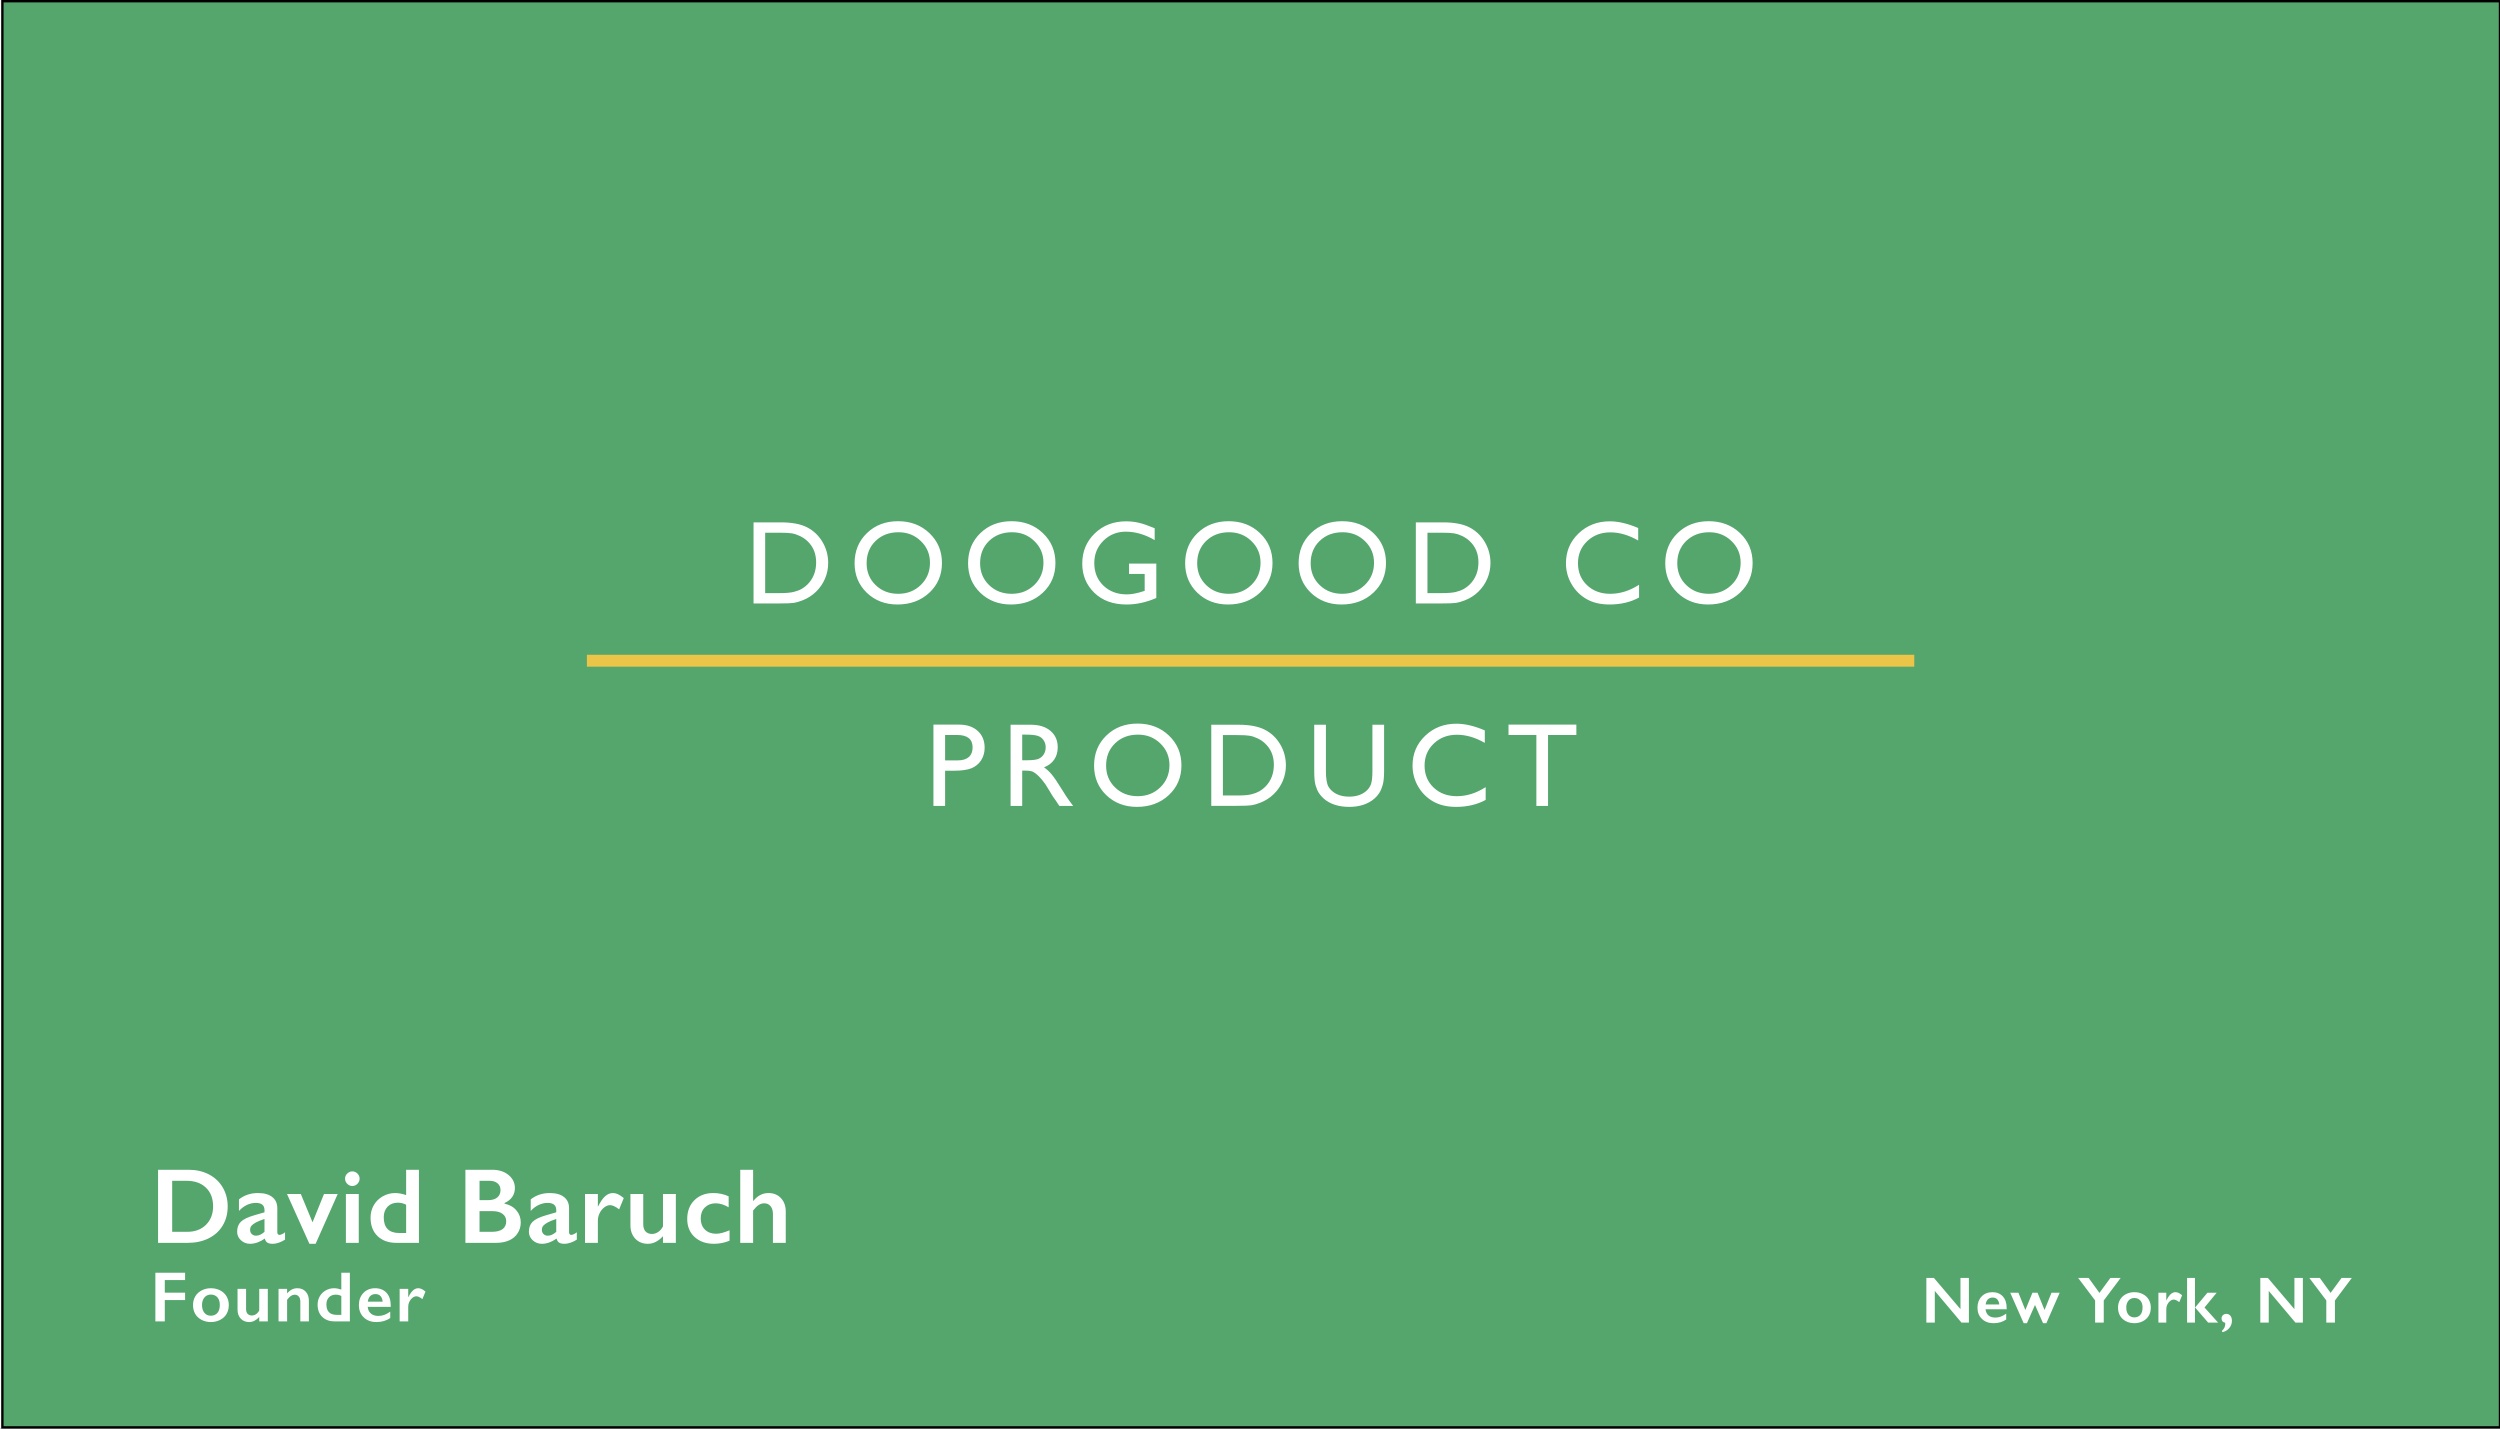 <svg width="2100" height="1200" viewBox="0 0 2100 1200" fill="none" xmlns="http://www.w3.org/2000/svg">
<rect x="0" y="0" width="2100" height="1200" fill="#333333" stroke="none"/>
<g clip-path="url(#clip0_139_446)">
<rect width="2100" height="1200" fill="white"/>
<rect x="2" y="1" width="2098" height="1198" fill="#54A66D" stroke="black" stroke-width="2"/>
<path d="M632.979 506.902V438.787H655.977C665.254 438.787 672.594 440.187 677.998 442.986C683.402 445.753 687.699 449.839 690.889 455.242C694.079 460.646 695.674 466.538 695.674 472.918C695.674 477.475 694.795 481.837 693.037 486.004C691.279 490.171 688.773 493.833 685.518 496.99C682.197 500.245 678.34 502.703 673.945 504.363C671.374 505.372 669.014 506.056 666.865 506.414C664.717 506.74 660.615 506.902 654.561 506.902H632.979ZM654.951 447.479H642.744V498.211H655.244C660.127 498.211 663.919 497.885 666.621 497.234C669.323 496.551 671.569 495.704 673.359 494.695C675.182 493.654 676.842 492.384 678.34 490.887C683.158 486.004 685.566 479.835 685.566 472.381C685.566 465.057 683.092 459.083 678.145 454.461C676.322 452.736 674.222 451.32 671.846 450.213C669.502 449.106 667.272 448.374 665.156 448.016C663.04 447.658 659.639 447.479 654.951 447.479ZM754.377 437.811C764.924 437.811 773.697 441.147 780.695 447.82C787.727 454.493 791.242 462.859 791.242 472.918C791.242 482.977 787.694 491.31 780.598 497.918C773.534 504.493 764.615 507.781 753.84 507.781C743.553 507.781 734.976 504.493 728.107 497.918C721.271 491.31 717.854 483.042 717.854 473.113C717.854 462.924 721.304 454.493 728.205 447.82C735.106 441.147 743.83 437.811 754.377 437.811ZM754.768 447.088C746.955 447.088 740.526 449.529 735.48 454.412C730.467 459.295 727.961 465.529 727.961 473.113C727.961 480.47 730.484 486.59 735.529 491.473C740.575 496.355 746.89 498.797 754.475 498.797C762.092 498.797 768.439 496.307 773.518 491.326C778.628 486.346 781.184 480.145 781.184 472.723C781.184 465.496 778.628 459.425 773.518 454.51C768.439 449.562 762.189 447.088 754.768 447.088ZM849.701 437.811C860.248 437.811 869.021 441.147 876.02 447.82C883.051 454.493 886.566 462.859 886.566 472.918C886.566 482.977 883.018 491.31 875.922 497.918C868.858 504.493 859.939 507.781 849.164 507.781C838.878 507.781 830.3 504.493 823.432 497.918C816.596 491.31 813.178 483.042 813.178 473.113C813.178 462.924 816.628 454.493 823.529 447.82C830.43 441.147 839.154 437.811 849.701 437.811ZM850.092 447.088C842.279 447.088 835.85 449.529 830.805 454.412C825.792 459.295 823.285 465.529 823.285 473.113C823.285 480.47 825.808 486.59 830.854 491.473C835.899 496.355 842.214 498.797 849.799 498.797C857.416 498.797 863.764 496.307 868.842 491.326C873.952 486.346 876.508 480.145 876.508 472.723C876.508 465.496 873.952 459.425 868.842 454.51C863.764 449.562 857.514 447.088 850.092 447.088ZM948.395 473.406H971.295V502.312C962.896 505.958 954.563 507.781 946.295 507.781C934.999 507.781 925.966 504.493 919.195 497.918C912.457 491.31 909.088 483.172 909.088 473.504C909.088 463.315 912.587 454.835 919.586 448.064C926.585 441.294 935.357 437.908 945.904 437.908C949.745 437.908 953.391 438.331 956.842 439.178C960.292 439.992 964.654 441.505 969.928 443.719V453.68C961.79 448.96 953.717 446.6 945.709 446.6C938.255 446.6 931.972 449.139 926.861 454.217C921.751 459.295 919.195 465.529 919.195 472.918C919.195 480.665 921.751 486.997 926.861 491.912C931.972 496.827 938.548 499.285 946.588 499.285C950.494 499.285 955.165 498.39 960.602 496.6L961.529 496.307V482.098H948.395V473.406ZM1032.05 437.811C1042.6 437.811 1051.37 441.147 1058.37 447.82C1065.4 454.493 1068.91 462.859 1068.91 472.918C1068.91 482.977 1065.37 491.31 1058.27 497.918C1051.21 504.493 1042.29 507.781 1031.51 507.781C1021.23 507.781 1012.65 504.493 1005.78 497.918C998.943 491.31 995.525 483.042 995.525 473.113C995.525 462.924 998.976 454.493 1005.88 447.82C1012.78 441.147 1021.5 437.811 1032.05 437.811ZM1032.44 447.088C1024.63 447.088 1018.2 449.529 1013.15 454.412C1008.14 459.295 1005.63 465.529 1005.63 473.113C1005.63 480.47 1008.16 486.59 1013.2 491.473C1018.25 496.355 1024.56 498.797 1032.15 498.797C1039.76 498.797 1046.11 496.307 1051.19 491.326C1056.3 486.346 1058.86 480.145 1058.86 472.723C1058.86 465.496 1056.3 459.425 1051.19 454.51C1046.11 449.562 1039.86 447.088 1032.44 447.088ZM1127.37 437.811C1137.92 437.811 1146.69 441.147 1153.69 447.82C1160.72 454.493 1164.24 462.859 1164.24 472.918C1164.24 482.977 1160.69 491.31 1153.59 497.918C1146.53 504.493 1137.61 507.781 1126.84 507.781C1116.55 507.781 1107.97 504.493 1101.1 497.918C1094.27 491.31 1090.85 483.042 1090.85 473.113C1090.85 462.924 1094.3 454.493 1101.2 447.82C1108.1 441.147 1116.83 437.811 1127.37 437.811ZM1127.76 447.088C1119.95 447.088 1113.52 449.529 1108.48 454.412C1103.46 459.295 1100.96 465.529 1100.96 473.113C1100.96 480.47 1103.48 486.59 1108.53 491.473C1113.57 496.355 1119.89 498.797 1127.47 498.797C1135.09 498.797 1141.44 496.307 1146.51 491.326C1151.62 486.346 1154.18 480.145 1154.18 472.723C1154.18 465.496 1151.62 459.425 1146.51 454.51C1141.44 449.562 1135.19 447.088 1127.76 447.088ZM1189.3 506.902V438.787H1212.3C1221.57 438.787 1228.91 440.187 1234.32 442.986C1239.72 445.753 1244.02 449.839 1247.21 455.242C1250.4 460.646 1251.99 466.538 1251.99 472.918C1251.99 477.475 1251.12 481.837 1249.36 486.004C1247.6 490.171 1245.09 493.833 1241.84 496.99C1238.52 500.245 1234.66 502.703 1230.27 504.363C1227.69 505.372 1225.33 506.056 1223.19 506.414C1221.04 506.74 1216.94 506.902 1210.88 506.902H1189.3ZM1211.27 447.479H1199.06V498.211H1211.56C1216.45 498.211 1220.24 497.885 1222.94 497.234C1225.64 496.551 1227.89 495.704 1229.68 494.695C1231.5 493.654 1233.16 492.384 1234.66 490.887C1239.48 486.004 1241.89 479.835 1241.89 472.381C1241.89 465.057 1239.41 459.083 1234.46 454.461C1232.64 452.736 1230.54 451.32 1228.17 450.213C1225.82 449.106 1223.59 448.374 1221.48 448.016C1219.36 447.658 1215.96 447.479 1211.27 447.479ZM1376.82 491.18V501.922C1369.66 505.828 1361.39 507.781 1352.02 507.781C1344.4 507.781 1337.94 506.251 1332.63 503.191C1327.33 500.132 1323.13 495.916 1320.04 490.545C1316.94 485.174 1315.4 479.363 1315.4 473.113C1315.4 463.185 1318.93 454.835 1325.99 448.064C1333.09 441.294 1341.83 437.908 1352.21 437.908C1359.37 437.908 1367.33 439.78 1376.09 443.523V454.021C1368.11 449.464 1360.32 447.186 1352.7 447.186C1344.89 447.186 1338.39 449.66 1333.22 454.607C1328.08 459.523 1325.5 465.691 1325.5 473.113C1325.5 480.6 1328.04 486.753 1333.12 491.57C1338.2 496.388 1344.69 498.797 1352.6 498.797C1360.87 498.797 1368.94 496.258 1376.82 491.18ZM1435.33 437.811C1445.88 437.811 1454.65 441.147 1461.65 447.82C1468.68 454.493 1472.2 462.859 1472.2 472.918C1472.2 482.977 1468.65 491.31 1461.55 497.918C1454.49 504.493 1445.57 507.781 1434.79 507.781C1424.51 507.781 1415.93 504.493 1409.06 497.918C1402.22 491.31 1398.81 483.042 1398.81 473.113C1398.81 462.924 1402.26 454.493 1409.16 447.82C1416.06 441.147 1424.78 437.811 1435.33 437.811ZM1435.72 447.088C1427.91 447.088 1421.48 449.529 1416.43 454.412C1411.42 459.295 1408.91 465.529 1408.91 473.113C1408.91 480.47 1411.44 486.59 1416.48 491.473C1421.53 496.355 1427.84 498.797 1435.43 498.797C1443.04 498.797 1449.39 496.307 1454.47 491.326C1459.58 486.346 1462.14 480.145 1462.14 472.723C1462.14 465.496 1459.58 459.425 1454.47 454.51C1449.39 449.562 1443.14 447.088 1435.72 447.088Z" fill="white"/>
<path d="M784.082 677V608.689H805.713C812.223 608.689 817.415 610.447 821.289 613.963C825.163 617.479 827.1 622.199 827.1 628.123C827.1 632.094 826.107 635.61 824.121 638.67C822.135 641.73 819.417 643.96 815.967 645.359C812.516 646.727 807.568 647.41 801.123 647.41H793.896V677H784.082ZM804.004 617.381H793.896V638.719H804.59C808.561 638.719 811.621 637.791 813.77 635.936C815.918 634.048 816.992 631.362 816.992 627.879C816.992 620.88 812.663 617.381 804.004 617.381ZM848.889 677V608.787H865.979C872.88 608.787 878.348 610.496 882.385 613.914C886.454 617.332 888.488 621.954 888.488 627.781C888.488 631.753 887.495 635.187 885.51 638.084C883.524 640.981 880.676 643.146 876.965 644.578C879.146 646.01 881.278 647.964 883.361 650.438C885.445 652.911 888.374 657.225 892.15 663.377C894.527 667.251 896.431 670.164 897.863 672.117L901.477 677H889.855L886.877 672.508C886.779 672.345 886.584 672.068 886.291 671.678L884.387 668.992L881.359 664.012L878.088 658.689C876.07 655.89 874.214 653.66 872.521 652C870.861 650.34 869.348 649.152 867.98 648.436C866.646 647.687 864.383 647.312 861.193 647.312H858.654V677H848.889ZM861.584 617.088H858.654V638.621H862.365C867.313 638.621 870.699 638.198 872.521 637.352C874.377 636.505 875.809 635.236 876.818 633.543C877.86 631.818 878.381 629.865 878.381 627.684C878.381 625.535 877.811 623.598 876.672 621.873C875.533 620.115 873.921 618.878 871.838 618.162C869.787 617.446 866.369 617.088 861.584 617.088ZM955.541 607.811C966.088 607.811 974.861 611.147 981.859 617.82C988.891 624.493 992.406 632.859 992.406 642.918C992.406 652.977 988.858 661.31 981.762 667.918C974.698 674.493 965.779 677.781 955.004 677.781C944.717 677.781 936.14 674.493 929.271 667.918C922.436 661.31 919.018 653.042 919.018 643.113C919.018 632.924 922.468 624.493 929.369 617.82C936.27 611.147 944.994 607.811 955.541 607.811ZM955.932 617.088C948.119 617.088 941.69 619.529 936.645 624.412C931.632 629.295 929.125 635.529 929.125 643.113C929.125 650.47 931.648 656.59 936.693 661.473C941.739 666.355 948.054 668.797 955.639 668.797C963.256 668.797 969.604 666.307 974.682 661.326C979.792 656.346 982.348 650.145 982.348 642.723C982.348 635.496 979.792 629.425 974.682 624.51C969.604 619.562 963.354 617.088 955.932 617.088ZM1017.47 676.902V608.787H1040.46C1049.74 608.787 1057.08 610.187 1062.49 612.986C1067.89 615.753 1072.19 619.839 1075.38 625.242C1078.57 630.646 1080.16 636.538 1080.16 642.918C1080.16 647.475 1079.28 651.837 1077.53 656.004C1075.77 660.171 1073.26 663.833 1070.01 666.99C1066.69 670.245 1062.83 672.703 1058.43 674.363C1055.86 675.372 1053.5 676.056 1051.35 676.414C1049.21 676.74 1045.1 676.902 1039.05 676.902H1017.47ZM1039.44 617.479H1027.23V668.211H1039.73C1044.62 668.211 1048.41 667.885 1051.11 667.234C1053.81 666.551 1056.06 665.704 1057.85 664.695C1059.67 663.654 1061.33 662.384 1062.83 660.887C1067.65 656.004 1070.05 649.835 1070.05 642.381C1070.05 635.057 1067.58 629.083 1062.63 624.461C1060.81 622.736 1058.71 621.32 1056.33 620.213C1053.99 619.106 1051.76 618.374 1049.64 618.016C1047.53 617.658 1044.13 617.479 1039.44 617.479ZM1152.83 608.787H1162.64V647.508C1162.64 652.749 1162.25 656.704 1161.47 659.373C1160.72 662.042 1159.78 664.272 1158.64 666.062C1157.53 667.82 1156.17 669.399 1154.54 670.799C1149.14 675.454 1142.07 677.781 1133.35 677.781C1124.46 677.781 1117.33 675.47 1111.96 670.848C1110.33 669.415 1108.95 667.82 1107.81 666.062C1106.7 664.272 1105.78 662.091 1105.03 659.52C1104.31 656.948 1103.95 652.911 1103.95 647.41V608.787H1113.77V647.508C1113.77 653.921 1114.5 658.38 1115.96 660.887C1117.43 663.393 1119.66 665.411 1122.65 666.941C1125.65 668.439 1129.18 669.188 1133.25 669.188C1139.04 669.188 1143.76 667.674 1147.41 664.646C1149.33 663.019 1150.71 661.098 1151.56 658.885C1152.41 656.671 1152.83 652.879 1152.83 647.508V608.787ZM1247.96 661.18V671.922C1240.8 675.828 1232.53 677.781 1223.15 677.781C1215.54 677.781 1209.08 676.251 1203.77 673.191C1198.46 670.132 1194.26 665.916 1191.17 660.545C1188.08 655.174 1186.53 649.363 1186.53 643.113C1186.53 633.185 1190.07 624.835 1197.13 618.064C1204.23 611.294 1212.97 607.908 1223.35 607.908C1230.51 607.908 1238.47 609.78 1247.23 613.523V624.021C1239.25 619.464 1231.46 617.186 1223.84 617.186C1216.03 617.186 1209.53 619.66 1204.36 624.607C1199.21 629.523 1196.64 635.691 1196.64 643.113C1196.64 650.6 1199.18 656.753 1204.26 661.57C1209.34 666.388 1215.83 668.797 1223.74 668.797C1232.01 668.797 1240.08 666.258 1247.96 661.18ZM1267.16 608.689H1324.14V617.381H1300.36V677H1290.55V617.381H1267.16V608.689Z" fill="white"/>
<line x1="1608" y1="555" x2="493" y2="555" stroke="#EBC547" stroke-width="10"/>
<path d="M158.476 982.608C164.862 982.608 170.546 983.912 175.526 986.52C180.507 989.127 184.374 992.789 187.128 997.506C189.882 1002.22 191.259 1007.53 191.259 1013.41C191.259 1019.42 189.867 1024.75 187.084 1029.41C184.33 1034.04 180.404 1037.63 175.307 1040.18C170.209 1042.73 164.364 1044 157.772 1044H132.768V982.608H158.476ZM157.245 1034.73C163.808 1034.73 169.066 1032.76 173.021 1028.84C177.006 1024.88 178.998 1019.71 178.998 1013.33C178.998 1006.71 176.991 1001.48 172.978 997.638C168.993 993.8 163.617 991.881 156.85 991.881H144.633V1034.73H157.245ZM216.68 1002.16C221.954 1002.16 225.982 1003.29 228.765 1005.55C231.548 1007.77 232.94 1010.89 232.94 1014.91V1034.99C232.94 1036.54 233.57 1037.32 234.83 1037.32C235.357 1037.32 236.089 1037.1 237.027 1036.66C237.994 1036.19 238.799 1035.67 239.444 1035.08V1041.32C235.665 1043.63 232.208 1044.79 229.073 1044.79C227.139 1044.79 225.645 1044.47 224.59 1043.82C223.565 1043.18 222.847 1042.04 222.437 1040.4C218.306 1043.33 214.161 1044.79 210.001 1044.79C207.042 1044.79 204.493 1043.79 202.354 1041.8C200.245 1039.81 199.19 1037.42 199.19 1034.64C199.19 1031.09 200.245 1028.3 202.354 1026.25C204.463 1024.2 208.155 1022.41 213.428 1020.88L222.173 1018.34V1016.45C222.173 1012.43 219.742 1010.43 214.879 1010.43C212.388 1010.43 209.913 1011 207.452 1012.14C204.991 1013.28 202.75 1014.97 200.728 1017.19V1007.48C205.211 1003.94 210.528 1002.16 216.68 1002.16ZM210.088 1033.01C210.088 1034.51 210.557 1035.71 211.495 1036.62C212.462 1037.53 213.648 1037.98 215.054 1037.98C217.427 1037.98 219.8 1036.9 222.173 1034.73V1023.92C219.156 1024.94 216.783 1025.91 215.054 1026.82C213.355 1027.73 212.095 1028.65 211.275 1029.59C210.484 1030.52 210.088 1031.67 210.088 1033.01ZM252.693 1002.96L262.536 1026.73L272.16 1002.96H283.674L265.129 1044.79H259.9L241.091 1002.96H252.693ZM295.956 983.971C297.626 983.971 299.061 984.571 300.262 985.772C301.464 986.974 302.064 988.409 302.064 990.079C302.064 991.69 301.464 993.126 300.262 994.386C299.091 995.616 297.655 996.231 295.956 996.231C294.315 996.231 292.88 995.616 291.649 994.386C290.448 993.126 289.847 991.69 289.847 990.079C289.847 988.38 290.463 986.944 291.693 985.772C292.924 984.571 294.345 983.971 295.956 983.971ZM301.361 1002.96V1044H290.551V1002.96H301.361ZM341.153 1003.88V982.608H351.919V1044H332.935C326.372 1044 321.114 1042.11 317.159 1038.33C313.233 1034.55 311.27 1029.4 311.27 1022.86C311.27 1019 312.178 1015.48 313.995 1012.32C315.84 1009.15 318.36 1006.68 321.553 1004.89C324.776 1003.07 328.247 1002.16 331.968 1002.16C334.839 1002.16 337.901 1002.74 341.153 1003.88ZM335.484 1035.74H341.153V1011.96C338.926 1010.82 336.612 1010.25 334.209 1010.25C330.606 1010.25 327.72 1011.38 325.552 1013.63C323.413 1015.89 322.344 1018.85 322.344 1022.51C322.344 1031.33 326.724 1035.74 335.484 1035.74ZM413.441 982.608C419.066 982.608 423.651 984.073 427.196 987.003C430.741 989.933 432.513 993.595 432.513 997.989C432.513 1000.8 431.766 1003.28 430.272 1005.42C428.807 1007.55 426.669 1009.25 423.856 1010.51V1011.04C428.133 1012.01 431.459 1013.93 433.832 1016.8C436.234 1019.64 437.435 1022.98 437.435 1026.82C437.435 1030.22 436.556 1033.26 434.798 1035.96C433.07 1038.62 430.653 1040.63 427.547 1041.98C424.471 1043.33 420.838 1044 416.649 1044H390.941V982.608H413.441ZM410.277 1008.1C413.412 1008.1 415.887 1007.35 417.704 1005.86C419.52 1004.36 420.428 1002.28 420.428 999.615C420.428 997.242 419.593 995.367 417.923 993.99C416.254 992.584 414.056 991.881 411.332 991.881H402.806V1008.1H410.277ZM413.046 1034.73C417.059 1034.73 420.091 1033.98 422.142 1032.49C424.193 1030.96 425.218 1028.74 425.218 1025.81C425.218 1023.2 424.193 1021.15 422.142 1019.65C420.121 1018.13 417.396 1017.37 413.968 1017.37H402.806V1034.73H413.046ZM461.758 1002.16C467.031 1002.16 471.06 1003.29 473.843 1005.55C476.626 1007.77 478.018 1010.89 478.018 1014.91V1034.99C478.018 1036.54 478.648 1037.32 479.907 1037.32C480.435 1037.32 481.167 1037.1 482.105 1036.66C483.071 1036.19 483.877 1035.67 484.522 1035.08V1041.32C480.742 1043.63 477.285 1044.79 474.151 1044.79C472.217 1044.79 470.723 1044.47 469.668 1043.82C468.643 1043.18 467.925 1042.04 467.515 1040.4C463.384 1043.33 459.238 1044.79 455.078 1044.79C452.119 1044.79 449.57 1043.79 447.432 1041.8C445.322 1039.81 444.268 1037.42 444.268 1034.64C444.268 1031.09 445.322 1028.3 447.432 1026.25C449.541 1024.2 453.233 1022.41 458.506 1020.88L467.251 1018.34V1016.45C467.251 1012.43 464.82 1010.43 459.956 1010.43C457.466 1010.43 454.99 1011 452.529 1012.14C450.069 1013.28 447.827 1014.97 445.806 1017.19V1007.48C450.288 1003.94 455.606 1002.16 461.758 1002.16ZM455.166 1033.01C455.166 1034.51 455.635 1035.71 456.572 1036.62C457.539 1037.53 458.726 1037.98 460.132 1037.98C462.505 1037.98 464.878 1036.9 467.251 1034.73V1023.92C464.234 1024.94 461.861 1025.91 460.132 1026.82C458.433 1027.73 457.173 1028.65 456.353 1029.59C455.562 1030.52 455.166 1031.67 455.166 1033.01ZM514.865 1002.16C516.301 1002.16 517.707 1002.49 519.084 1003.13C520.49 1003.78 522.116 1004.86 523.962 1006.38L520.095 1015.83C516.96 1013.49 514.44 1012.32 512.536 1012.32C510.866 1012.32 509.211 1012.95 507.57 1014.21C505.959 1015.44 504.655 1017.08 503.659 1019.13C502.692 1021.18 502.209 1023.23 502.209 1025.28V1044H491.398V1002.96H502.209V1013.41H502.385C504.347 1009.46 506.325 1006.6 508.317 1004.84C510.309 1003.06 512.492 1002.16 514.865 1002.16ZM540.33 1002.96V1028.36C540.33 1031.02 540.99 1033.06 542.308 1034.46C543.656 1035.84 545.428 1036.53 547.625 1036.53C549.442 1036.53 551.185 1035.97 552.855 1034.86C554.525 1033.75 555.872 1032.18 556.898 1030.16V1002.96H567.708V1044H556.898V1038.42C553.001 1042.67 548.783 1044.79 544.242 1044.79C539.847 1044.79 536.302 1043.36 533.607 1040.48C530.912 1037.61 529.564 1033.86 529.564 1029.23V1002.96H540.33ZM599.106 1002.16C603.882 1002.16 608.203 1003.09 612.07 1004.93V1014.12C608.232 1011.89 604.6 1010.78 601.172 1010.78C597.48 1010.78 594.463 1011.93 592.119 1014.25C589.775 1016.53 588.604 1019.64 588.604 1023.57C588.604 1027.4 589.775 1030.49 592.119 1032.84C594.492 1035.18 597.642 1036.35 601.567 1036.35C604.497 1036.35 608.247 1035.39 612.817 1033.45V1042.2C608.569 1043.93 604.189 1044.79 599.678 1044.79C593.027 1044.79 587.622 1042.89 583.462 1039.08C579.331 1035.27 577.266 1030.22 577.266 1023.92C577.266 1017.38 579.287 1012.12 583.33 1008.14C587.402 1004.16 592.661 1002.16 599.106 1002.16ZM632.614 982.608V1008.71H632.878C636.364 1004.35 640.568 1002.16 645.49 1002.16C649.855 1002.16 653.371 1003.6 656.037 1006.47C658.703 1009.34 660.036 1013.09 660.036 1017.72V1044H649.269V1019.79C649.269 1017.03 648.61 1014.85 647.292 1013.24C646.003 1011.6 644.23 1010.78 641.974 1010.78C640.334 1010.78 638.781 1011.25 637.316 1012.18C635.88 1013.12 634.313 1014.67 632.614 1016.84V1044H621.803V982.608H632.614Z" fill="white"/>
<path d="M155.473 1069.07V1075.25H138.422V1085.83H155.473V1092.07H138.422V1110H130.512V1069.07H155.473ZM177.136 1082.11C179.987 1082.11 182.575 1082.71 184.9 1083.9C187.224 1085.09 189.021 1086.76 190.29 1088.91C191.56 1091.05 192.195 1093.49 192.195 1096.2C192.195 1099.03 191.579 1101.51 190.349 1103.64C189.138 1105.77 187.341 1107.45 184.958 1108.68C182.595 1109.91 179.987 1110.53 177.136 1110.53C174.265 1110.53 171.657 1109.91 169.314 1108.68C166.97 1107.45 165.183 1105.77 163.952 1103.64C162.741 1101.51 162.136 1099.03 162.136 1096.2C162.136 1093.45 162.78 1091.01 164.07 1088.88C165.359 1086.73 167.155 1085.07 169.46 1083.9C171.765 1082.71 174.323 1082.11 177.136 1082.11ZM169.695 1096.2C169.695 1098.94 170.359 1101.12 171.687 1102.76C173.034 1104.38 174.831 1105.2 177.077 1105.2C179.421 1105.2 181.267 1104.41 182.614 1102.85C183.962 1101.29 184.636 1099.05 184.636 1096.14C184.636 1093.37 183.952 1091.23 182.585 1089.73C181.237 1088.2 179.402 1087.44 177.077 1087.44C174.89 1087.44 173.112 1088.24 171.745 1089.84C170.378 1091.45 169.695 1093.56 169.695 1096.2ZM206.709 1082.64V1099.57C206.709 1101.35 207.149 1102.71 208.028 1103.64C208.926 1104.56 210.108 1105.02 211.573 1105.02C212.784 1105.02 213.946 1104.65 215.059 1103.91C216.172 1103.16 217.071 1102.12 217.754 1100.77V1082.64H224.961V1110H217.754V1106.28C215.157 1109.11 212.344 1110.53 209.317 1110.53C206.387 1110.53 204.024 1109.57 202.227 1107.66C200.43 1105.74 199.532 1103.24 199.532 1100.16V1082.64H206.709ZM249.818 1082.11C252.748 1082.11 255.082 1083.08 256.82 1085.01C258.578 1086.92 259.457 1089.45 259.457 1092.6V1110H252.279V1093.33C252.279 1091.55 251.849 1090.15 250.99 1089.11C250.15 1088.08 248.998 1087.56 247.533 1087.56C246.42 1087.56 245.375 1087.89 244.398 1088.55C243.421 1089.2 242.347 1090.28 241.175 1091.81V1110H233.968V1082.64H241.175V1086.47C242.504 1084.91 243.861 1083.8 245.248 1083.13C246.654 1082.45 248.177 1082.11 249.818 1082.11ZM286.716 1083.25V1069.07H293.893V1110H281.237C276.862 1110 273.356 1108.74 270.72 1106.22C268.102 1103.7 266.794 1100.26 266.794 1095.91C266.794 1093.33 267.399 1090.99 268.61 1088.88C269.841 1086.77 271.52 1085.12 273.649 1083.93C275.798 1082.71 278.112 1082.11 280.593 1082.11C282.507 1082.11 284.548 1082.49 286.716 1083.25ZM282.936 1104.49H286.716V1088.64C285.231 1087.88 283.688 1087.5 282.087 1087.5C279.684 1087.5 277.761 1088.25 276.315 1089.76C274.889 1091.26 274.177 1093.23 274.177 1095.67C274.177 1101.55 277.096 1104.49 282.936 1104.49ZM315.146 1082.11C319.17 1082.11 322.354 1083.4 324.697 1085.98C327.041 1088.55 328.213 1092.12 328.213 1096.67V1097.75H308.848C309.141 1100.2 310.049 1102.08 311.572 1103.41C313.115 1104.72 315.225 1105.37 317.9 1105.37C319.619 1105.37 321.27 1105.08 322.852 1104.49C324.453 1103.89 326.104 1102.98 327.803 1101.77V1107.13C324.6 1109.39 320.713 1110.53 316.143 1110.53C311.826 1110.53 308.301 1109.23 305.566 1106.63C302.832 1104.03 301.465 1100.58 301.465 1096.26C301.465 1092.1 302.725 1088.7 305.244 1086.06C307.783 1083.43 311.084 1082.11 315.146 1082.11ZM321.445 1093.39C321.25 1091.4 320.645 1089.84 319.629 1088.73C318.613 1087.6 317.217 1087.03 315.439 1087.03C313.623 1087.03 312.158 1087.57 311.045 1088.64C309.951 1089.72 309.258 1091.3 308.965 1093.39H321.445ZM351.341 1082.11C352.298 1082.11 353.236 1082.32 354.154 1082.75C355.091 1083.18 356.175 1083.91 357.405 1084.92L354.827 1091.22C352.738 1089.66 351.058 1088.88 349.788 1088.88C348.675 1088.88 347.571 1089.3 346.478 1090.14C345.404 1090.96 344.534 1092.05 343.87 1093.42C343.226 1094.79 342.904 1096.15 342.904 1097.52V1110H335.696V1082.64H342.904V1089.61H343.021C344.329 1086.97 345.648 1085.07 346.976 1083.9C348.304 1082.71 349.759 1082.11 351.341 1082.11Z" fill="white"/>
<path d="M1624.5 1073.48L1646.79 1099.67V1073.48H1653.88V1111H1647.65L1625.23 1084.39V1111H1618.14V1073.48H1624.5ZM1673.62 1085.43C1677.31 1085.43 1680.22 1086.62 1682.37 1088.98C1684.52 1091.34 1685.6 1094.61 1685.6 1098.78V1099.77H1667.84C1668.11 1102.01 1668.95 1103.74 1670.34 1104.96C1671.76 1106.16 1673.69 1106.76 1676.14 1106.76C1677.72 1106.76 1679.23 1106.49 1680.68 1105.95C1682.15 1105.4 1683.66 1104.56 1685.22 1103.45V1108.37C1682.28 1110.44 1678.72 1111.48 1674.53 1111.48C1670.57 1111.48 1667.34 1110.29 1664.84 1107.91C1662.33 1105.53 1661.08 1102.36 1661.08 1098.4C1661.08 1094.59 1662.23 1091.48 1664.54 1089.06C1666.87 1086.64 1669.89 1085.43 1673.62 1085.43ZM1679.39 1095.77C1679.21 1093.95 1678.66 1092.52 1677.73 1091.5C1676.8 1090.46 1675.52 1089.95 1673.89 1089.95C1672.22 1089.95 1670.88 1090.44 1669.86 1091.42C1668.86 1092.41 1668.22 1093.86 1667.95 1095.77H1679.39ZM1695.48 1085.92L1701.3 1100.39L1707.24 1085.92H1711.54L1717.42 1100.39L1723.25 1085.92H1730.12L1718.95 1111.48H1716.16L1709.39 1096.15L1702.62 1111.48H1699.88L1688.6 1085.92H1695.48ZM1754.45 1073.48L1763.53 1086.02L1772.71 1073.48H1781.33L1767.15 1092.42V1111H1759.9V1092.36L1745.64 1073.48H1754.45ZM1792.88 1085.43C1795.49 1085.43 1797.87 1085.98 1800 1087.07C1802.13 1088.16 1803.77 1089.69 1804.94 1091.66C1806.1 1093.63 1806.68 1095.86 1806.68 1098.35C1806.68 1100.95 1806.12 1103.22 1804.99 1105.17C1803.88 1107.12 1802.23 1108.66 1800.05 1109.79C1797.88 1110.92 1795.49 1111.48 1792.88 1111.48C1790.25 1111.48 1787.86 1110.92 1785.71 1109.79C1783.56 1108.66 1781.92 1107.12 1780.79 1105.17C1779.68 1103.22 1779.13 1100.95 1779.13 1098.35C1779.13 1095.83 1779.72 1093.59 1780.9 1091.64C1782.08 1089.67 1783.73 1088.15 1785.84 1087.07C1787.96 1085.98 1790.3 1085.43 1792.88 1085.43ZM1786.06 1098.35C1786.06 1100.86 1786.67 1102.86 1787.88 1104.37C1789.12 1105.85 1790.77 1106.6 1792.83 1106.6C1794.97 1106.6 1796.67 1105.88 1797.9 1104.45C1799.14 1103.01 1799.75 1100.97 1799.75 1098.3C1799.75 1095.76 1799.13 1093.79 1797.87 1092.42C1796.64 1091.02 1794.96 1090.32 1792.83 1090.32C1790.82 1090.32 1789.19 1091.06 1787.94 1092.52C1786.68 1093.99 1786.06 1095.93 1786.06 1098.35ZM1827.41 1085.43C1828.29 1085.43 1829.15 1085.63 1829.99 1086.02C1830.85 1086.42 1831.85 1087.08 1832.97 1088.01L1830.61 1093.79C1828.69 1092.35 1827.15 1091.64 1825.99 1091.64C1824.97 1091.64 1823.96 1092.02 1822.96 1092.79C1821.97 1093.54 1821.17 1094.55 1820.57 1095.8C1819.98 1097.05 1819.68 1098.31 1819.68 1099.56V1111H1813.07V1085.92H1819.68V1092.31H1819.79C1820.99 1089.89 1822.2 1088.15 1823.41 1087.07C1824.63 1085.98 1825.96 1085.43 1827.41 1085.43ZM1843.77 1073.48V1111H1837.16V1073.48H1843.77ZM1861.98 1085.92L1851.8 1098.3L1863.24 1111H1854.86L1843.88 1098.3L1854.21 1085.92H1861.98ZM1870.09 1103.64C1871.52 1103.64 1872.66 1104.17 1873.52 1105.23C1874.38 1106.26 1874.81 1107.68 1874.81 1109.47C1874.81 1111.81 1874.03 1113.89 1872.48 1115.7C1870.92 1117.53 1868.97 1118.64 1866.62 1119.03V1117.61C1868.34 1116.16 1869.2 1114.27 1869.2 1111.94V1111.54L1869.15 1111.11C1867.12 1110.73 1866.11 1109.51 1866.11 1107.43C1866.11 1106.37 1866.49 1105.48 1867.24 1104.74C1868.01 1104.01 1868.96 1103.64 1870.09 1103.64ZM1905.02 1073.48L1927.31 1099.67V1073.48H1934.4V1111H1928.17L1905.75 1084.39V1111H1898.66V1073.48H1905.02ZM1948.63 1073.48L1957.71 1086.02L1966.9 1073.48H1975.52L1961.34 1092.42V1111H1954.09V1092.36L1939.83 1073.48H1948.63Z" fill="white"/>
</g>
<defs>
<clipPath id="clip0_139_446">
<rect width="2100" height="1200" fill="white"/>
</clipPath>
</defs>
</svg>
